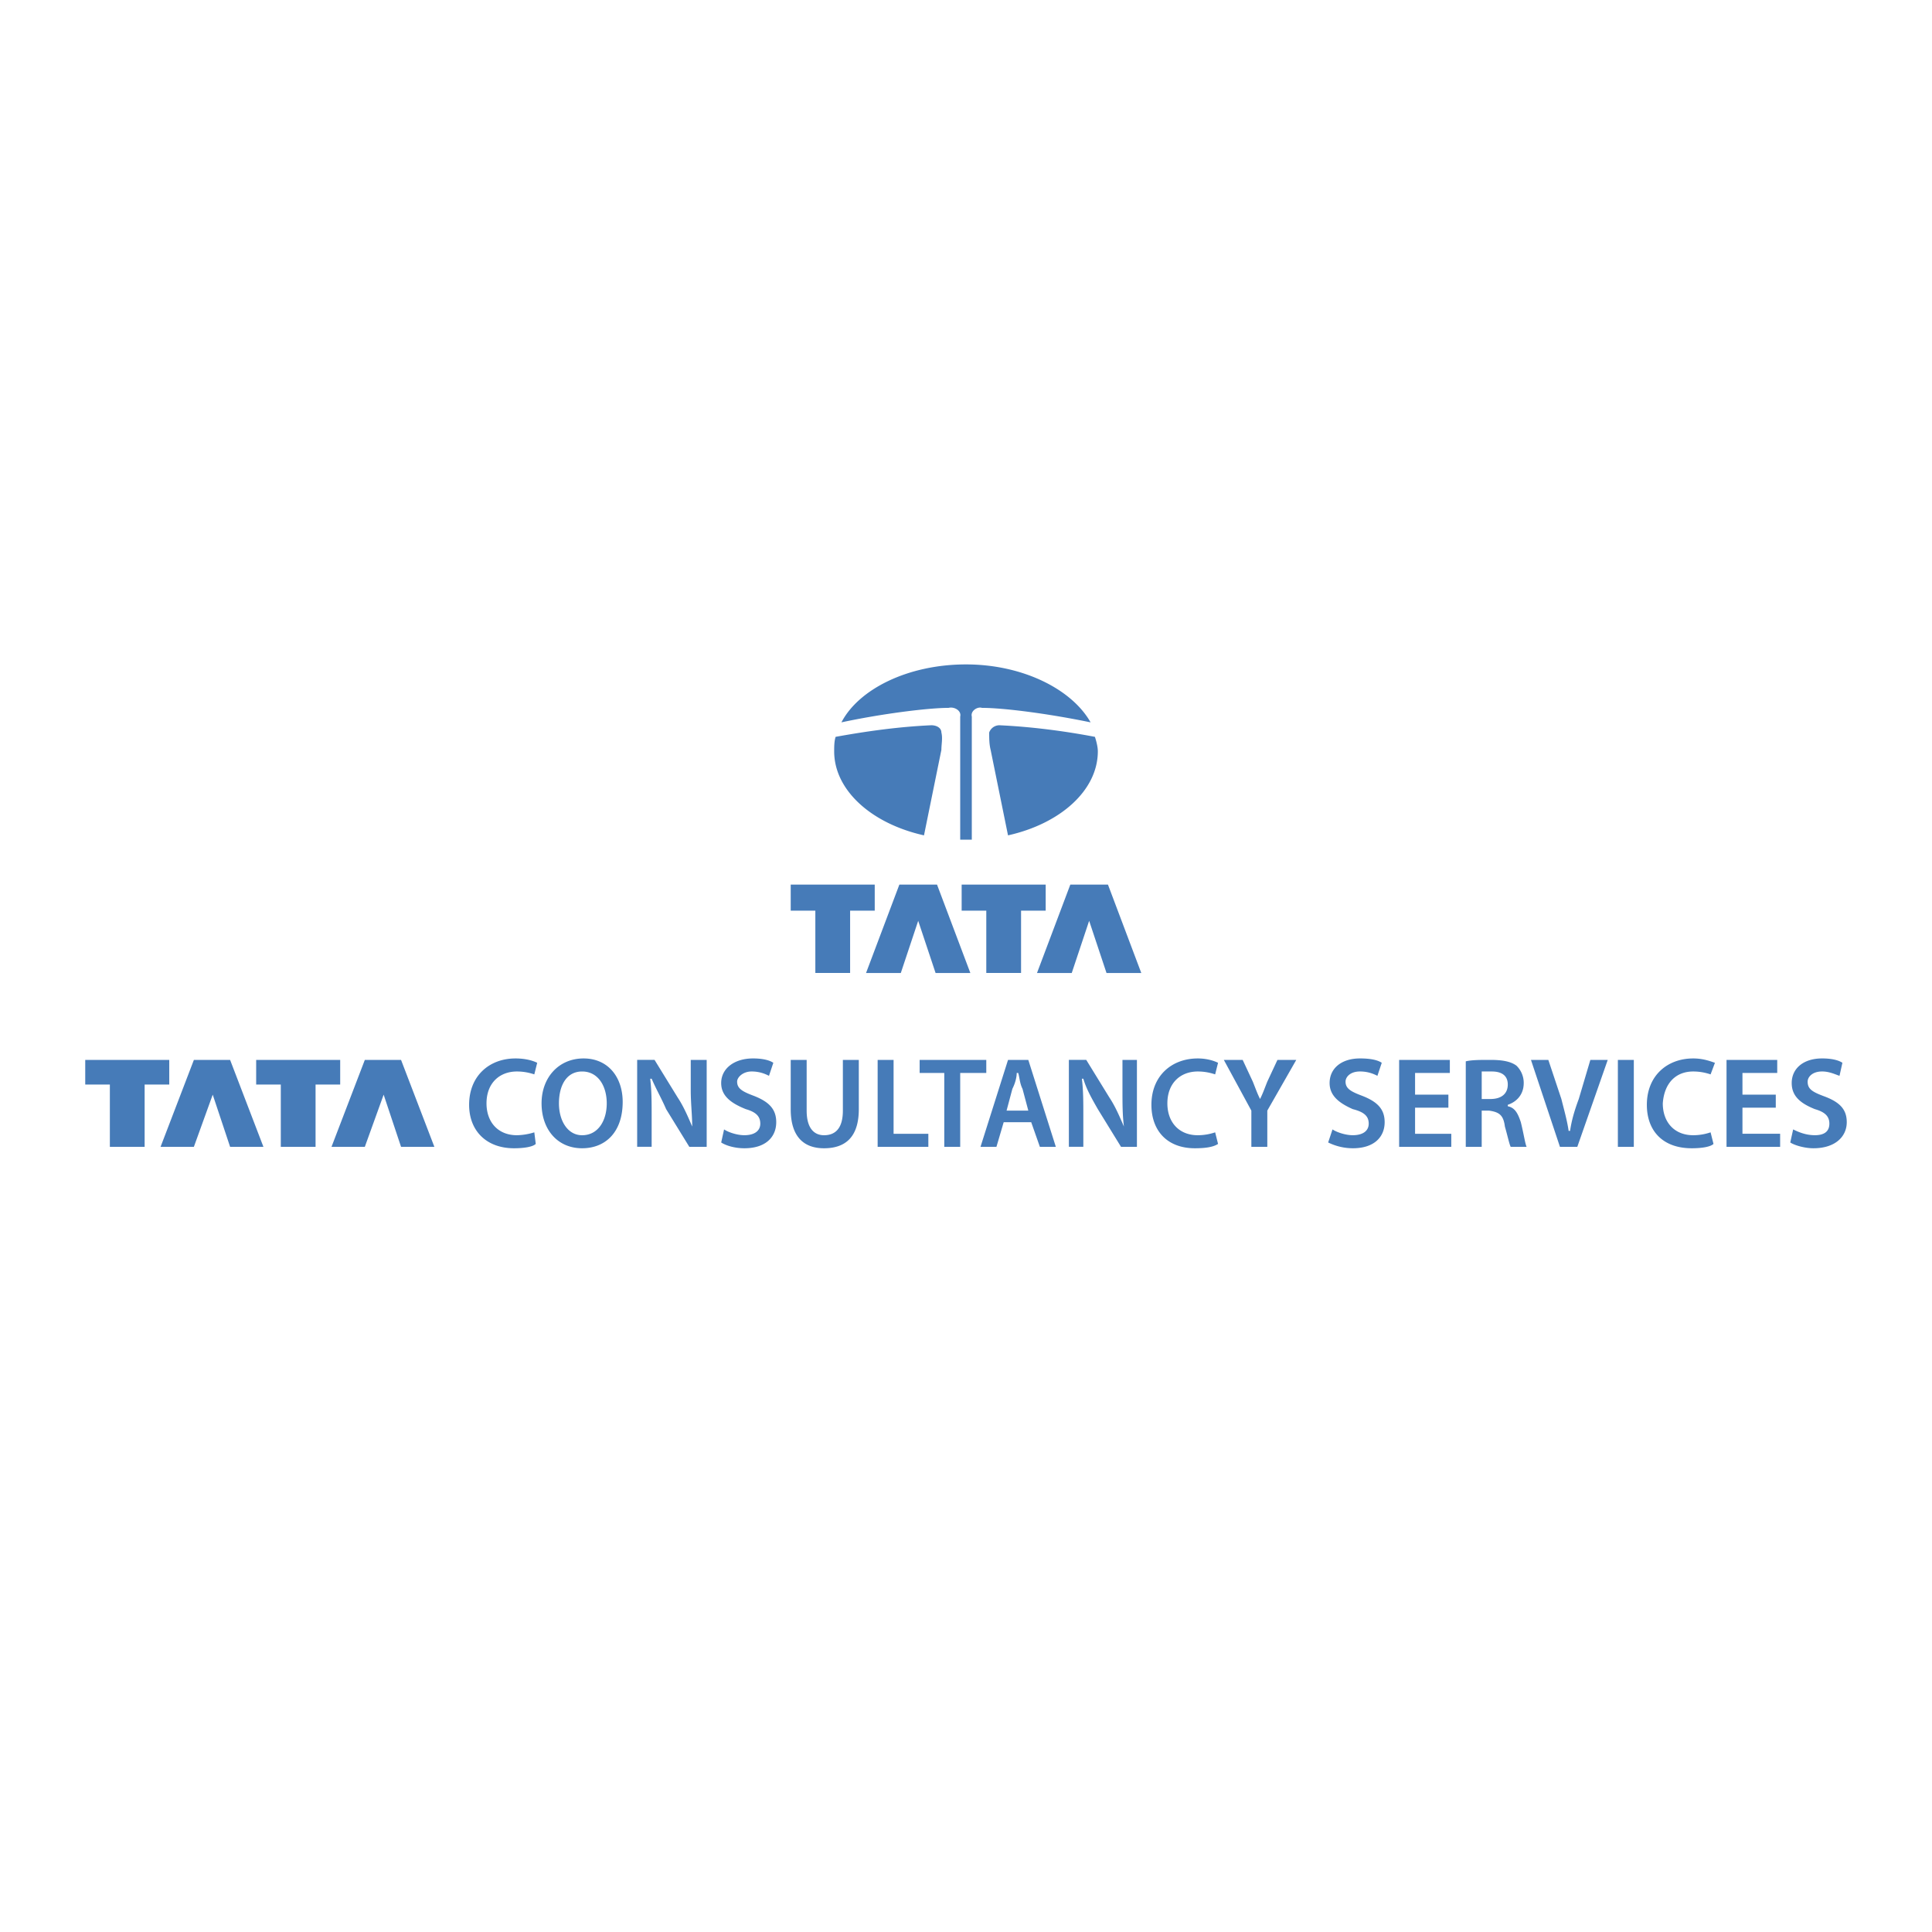 <svg xmlns="http://www.w3.org/2000/svg" width="2500" height="2500" viewBox="0 0 192.756 192.756"><g fill-rule="evenodd" clip-rule="evenodd"><path fill="#fff" fill-opacity="0" d="M0 0h192.756v192.756H0V0z"/><path d="M96.378 66.289c5.638 0 10.55 2.457 12.431 5.781-4.193-.867-8.672-1.446-10.84-1.446-.434-.145-1.157.29-1.012.867v12.285H95.8V71.491c.144-.578-.579-1.012-1.156-.867-2.024 0-6.648.579-10.696 1.446 1.735-3.324 6.649-5.781 12.43-5.781zm12.862 7.226c.145.434.291 1.012.291 1.445 0 3.903-3.76 7.227-8.961 8.383l-1.734-8.527c-.145-.578-.145-1.156-.145-1.734a1.087 1.087 0 0 1 1.012-.723c3.18.144 6.504.578 9.537 1.156zm-17.053 9.828c-5.203-1.156-8.961-4.48-8.961-8.383 0-.434 0-1.012.145-1.445 3.18-.578 6.359-1.012 9.539-1.156.579 0 1.012.289 1.012.723.145.578 0 1.156 0 1.734l-1.735 8.527zM87.272 90.859v-2.602H78.89v2.602h2.457v6.215h3.469v-6.215h2.456zm4.336 1.012l-1.734 5.204h-3.469l3.324-8.817h3.758l3.324 8.817h-3.469l-1.734-5.204zm12.72-1.012v-2.602h-8.384v2.602h2.458v6.215h3.469v-6.215h2.457zm4.336 1.012l-1.736 5.204h-3.467l3.324-8.817h3.756l3.324 8.817h-3.469l-1.732-5.204zM16.887 108.203v-2.457H8.504v2.457h2.457v6.215h3.469v-6.215h2.457zm4.336 1.012l-1.879 5.203H16.02l3.324-8.672h3.613l3.324 8.672h-3.324l-1.734-5.203zm12.718-1.012v-2.457h-8.383v2.457h2.457v6.215h3.469v-6.215h2.457zm4.336 1.012l-1.878 5.203h-3.324l3.324-8.672h3.613l3.324 8.672h-3.324l-1.735-5.203zM53.308 112.973a6.195 6.195 0 0 1-1.734.289c-1.879 0-3.035-1.301-3.035-3.18 0-2.023 1.301-3.18 3.035-3.18.723 0 1.301.145 1.734.289l.289-1.156c-.289-.145-1.012-.434-2.168-.434-2.602 0-4.625 1.734-4.625 4.625 0 2.602 1.734 4.336 4.48 4.336 1.012 0 1.879-.145 2.168-.434l-.144-1.155zm4.77 1.589c2.312 0 4.047-1.59 4.047-4.625 0-2.457-1.445-4.336-3.902-4.336s-4.191 1.879-4.191 4.48 1.589 4.481 4.046 4.481zm0-1.3c-1.445 0-2.312-1.445-2.312-3.18s.723-3.18 2.312-3.18 2.457 1.445 2.457 3.18-.868 3.18-2.457 3.18zm6.937 1.156v-3.035c0-1.445 0-2.602-.145-3.758h.145c.434 1.012 1.012 2.023 1.445 3.035l2.312 3.758h1.734v-8.672h-1.59v3.035c0 1.301.145 2.457.145 3.613-.434-1.012-.867-2.023-1.445-2.891l-2.312-3.758H63.57v8.672h1.445v.001zm6.938-.434c.434.289 1.301.578 2.312.578 2.168 0 3.18-1.156 3.18-2.602 0-1.301-.723-2.023-2.168-2.602-1.156-.434-1.734-.723-1.734-1.445 0-.434.578-1.012 1.445-1.012s1.445.289 1.734.434l.433-1.301c-.433-.289-1.156-.434-2.023-.434-1.879 0-3.18 1.012-3.18 2.457 0 1.301 1.012 2.023 2.457 2.602 1.012.289 1.445.723 1.445 1.445s-.578 1.156-1.59 1.156c-.723 0-1.59-.289-2.023-.578l-.288 1.302zm6.937-8.238v4.914c0 2.746 1.301 3.902 3.324 3.902 2.168 0 3.469-1.156 3.469-3.902v-4.914h-1.59v5.059c0 1.734-.722 2.457-1.878 2.457-1.012 0-1.735-.723-1.735-2.457v-5.059h-1.59zm8.672 8.672h5.059v-1.301h-3.468v-7.371h-1.59v8.672h-.001zm6.648 0h1.59v-7.371h2.602v-1.301h-6.649v1.301h2.457v7.371zm8.673-2.457l.865 2.457h1.592l-2.746-8.672h-2.023l-2.746 8.672h1.59l.723-2.457h2.745zm-2.457-1.156l.578-2.168c.289-.578.434-1.156.434-1.59h.145c.145.434.145 1.012.434 1.59l.578 2.168h-2.169zm7.658 3.613v-3.035c0-1.445 0-2.602-.145-3.758h.145c.291 1.012.869 2.023 1.447 3.035l2.312 3.758h1.588v-8.672h-1.443v3.035c0 1.301 0 2.457.145 3.613-.436-1.012-.869-2.023-1.447-2.891l-2.311-3.758h-1.734v8.672h1.443v.001zm13.152-1.445a5.38 5.38 0 0 1-1.734.289c-1.877 0-3.033-1.301-3.033-3.18 0-2.023 1.301-3.18 3.033-3.18.723 0 1.301.145 1.734.289l.289-1.156c-.289-.145-1.012-.434-2.023-.434-2.602 0-4.625 1.734-4.625 4.625 0 2.602 1.592 4.336 4.336 4.336 1.156 0 1.879-.145 2.312-.434l-.289-1.155zm5.203 1.445v-3.613l2.891-5.059h-1.879l-1.012 2.168c-.289.723-.434 1.156-.723 1.734-.289-.578-.434-1.012-.723-1.734l-1.012-2.168h-1.879l2.746 5.059v3.613h1.591zm6.071-.434a5.589 5.589 0 0 0 2.457.578c2.168 0 3.18-1.156 3.18-2.602 0-1.301-.723-2.023-2.168-2.602-1.156-.434-1.734-.723-1.734-1.445 0-.434.434-1.012 1.445-1.012.867 0 1.445.289 1.734.434l.434-1.301c-.434-.289-1.156-.434-2.168-.434-1.879 0-3.035 1.012-3.035 2.457 0 1.301 1.012 2.023 2.312 2.602 1.156.289 1.59.723 1.59 1.445s-.578 1.156-1.59 1.156c-.723 0-1.59-.289-2.023-.578l-.434 1.302zm11.996-4.769h-3.324v-2.168h3.469v-1.301h-5.059v8.672h5.203v-1.301h-3.613v-2.602h3.324v-1.3zm1.734 5.203h1.59v-3.613h.723c1.012.145 1.445.434 1.59 1.59.289 1.012.434 1.734.578 2.023h1.59c-.145-.289-.289-1.301-.578-2.457-.289-.867-.578-1.445-1.301-1.59v-.145c.867-.289 1.59-1.012 1.59-2.168a2.39 2.39 0 0 0-.723-1.734c-.578-.434-1.445-.578-2.602-.578-1.012 0-1.879 0-2.457.145v8.527zm1.59-7.516h1.012c1.012 0 1.59.434 1.59 1.301s-.578 1.445-1.734 1.445h-.867v-2.746h-.001zm9.539 7.516l3.035-8.672h-1.734l-1.156 3.902c-.434 1.156-.723 2.168-.867 3.18h-.145c-.145-1.012-.434-2.023-.723-3.18l-1.301-3.902h-1.734l2.891 8.672h1.734zm5.637 0v-8.672h-1.59v8.672h1.59zm7.66-1.445a5.38 5.38 0 0 1-1.734.289c-1.879 0-3.035-1.301-3.035-3.18.145-2.023 1.301-3.18 3.035-3.18.723 0 1.301.145 1.734.289l.434-1.156c-.434-.145-1.156-.434-2.168-.434-2.602 0-4.625 1.734-4.625 4.625 0 2.602 1.59 4.336 4.48 4.336 1.012 0 1.879-.145 2.168-.434l-.289-1.155zm6.504-3.758h-3.324v-2.168h3.469v-1.301h-5.059v8.672h5.348v-1.301h-3.758v-2.602h3.324v-1.3zm1.445 4.769c.434.289 1.445.578 2.312.578 2.168 0 3.324-1.156 3.324-2.602 0-1.301-.723-2.023-2.312-2.602-1.156-.434-1.59-.723-1.59-1.445 0-.434.434-1.012 1.445-1.012.723 0 1.301.289 1.734.434l.289-1.301c-.434-.289-1.156-.434-2.023-.434-1.879 0-3.035 1.012-3.035 2.457 0 1.301.867 2.023 2.312 2.602 1.012.289 1.445.723 1.445 1.445s-.434 1.156-1.445 1.156c-.867 0-1.59-.289-2.168-.578l-.288 1.302z" fill="#467bb8"/></g></svg>
